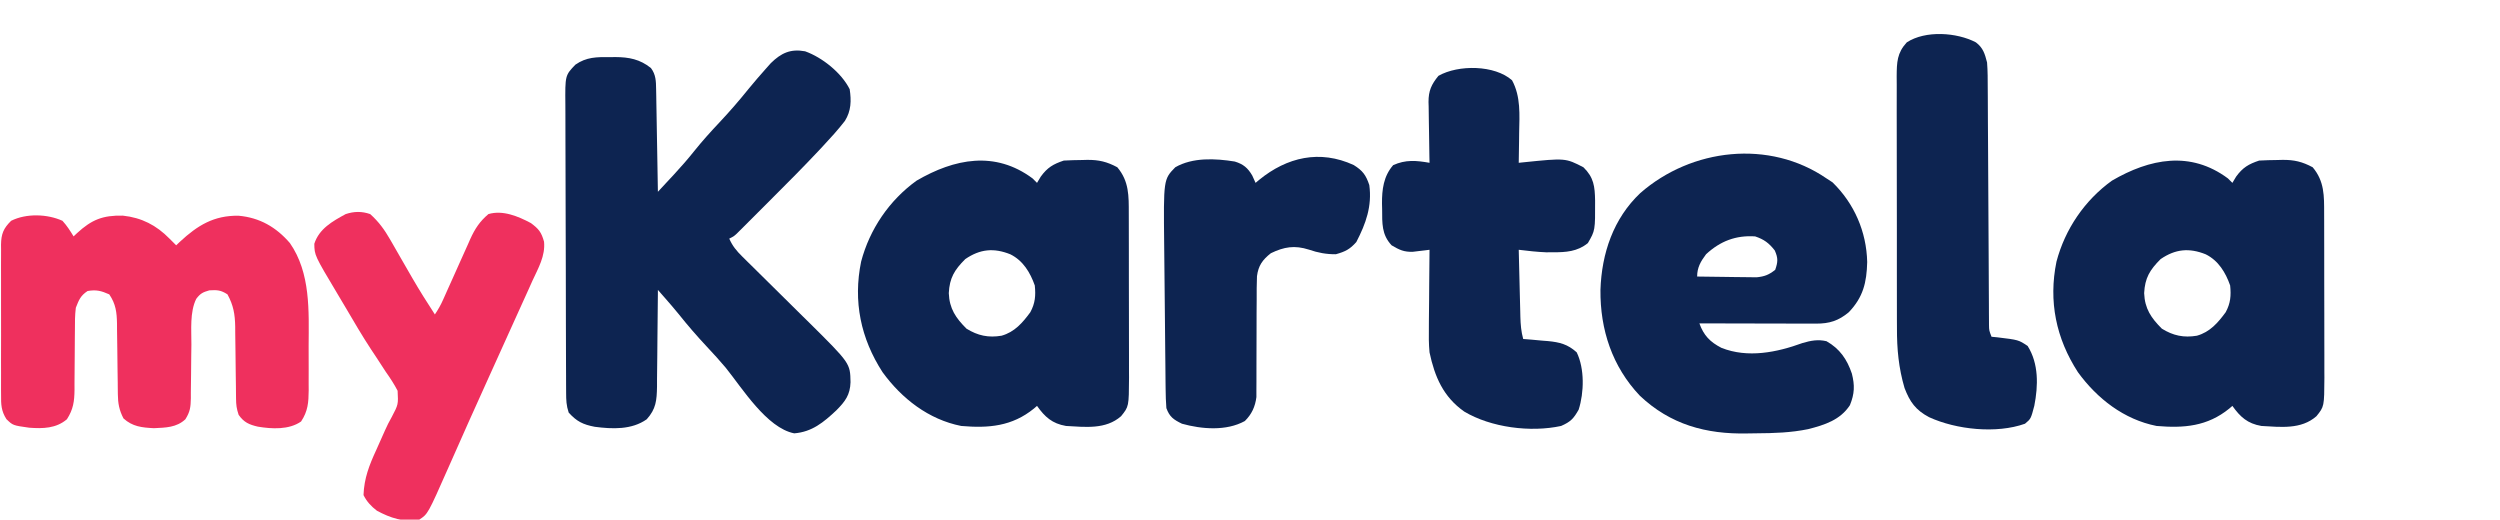<?xml version="1.0" encoding="UTF-8"?>
<svg version="1.1" xmlns="http://www.w3.org/2000/svg" width="1121" height="233">
<path d="M0 0 C7.715 2.757 16.319 9.638 20 17 C20.771 22.164 20.676 26.681 17.875 31.188 C14.739 35.253 11.309 39 7.805 42.746 C6.893 43.722 6.893 43.722 5.962 44.717 C-0.759 51.865 -7.67 58.821 -14.618 65.749 C-16.794 67.918 -18.963 70.094 -21.133 72.27 C-22.521 73.657 -23.909 75.043 -25.297 76.43 C-25.943 77.077 -26.588 77.725 -27.254 78.393 C-28.147 79.281 -28.147 79.281 -29.058 80.187 C-29.579 80.708 -30.101 81.229 -30.639 81.766 C-32 83 -32 83 -34 84 C-32.55 87.335 -30.735 89.499 -28.152 92.043 C-27.36 92.828 -26.569 93.613 -25.753 94.422 C-24.466 95.685 -24.466 95.685 -23.152 96.973 C-22.266 97.851 -21.381 98.729 -20.468 99.634 C-17.154 102.92 -13.831 106.196 -10.507 109.472 C-7.258 112.675 -4.017 115.885 -0.777 119.098 C0.067 119.925 0.911 120.753 1.781 121.605 C20.226 139.901 20.226 139.901 20.375 148.375 C20.198 154.08 17.997 156.987 14.012 161.004 C8.273 166.386 3.134 170.667 -4.875 171.312 C-17.201 168.881 -28.166 151.086 -35.586 141.883 C-38.29 138.653 -41.122 135.574 -44 132.5 C-48.465 127.731 -52.697 122.843 -56.77 117.73 C-58.684 115.386 -60.643 113.104 -62.639 110.829 C-63.269 110.111 -63.899 109.394 -64.547 108.654 C-65.027 108.108 -65.506 107.562 -66 107 C-66.004 107.638 -66.007 108.276 -66.011 108.934 C-66.053 115.585 -66.122 122.236 -66.208 128.887 C-66.236 131.368 -66.257 133.849 -66.271 136.331 C-66.292 139.901 -66.339 143.469 -66.391 147.039 C-66.392 148.699 -66.392 148.699 -66.394 150.392 C-66.511 156.544 -66.827 160.348 -71 165 C-77.761 169.782 -86.413 169.405 -94.312 168.375 C-99.581 167.369 -102.411 165.977 -106 162 C-107.07 158.79 -107.134 156.475 -107.147 153.099 C-107.154 151.867 -107.161 150.634 -107.169 149.365 C-107.172 147.997 -107.174 146.629 -107.177 145.26 C-107.183 143.822 -107.19 142.383 -107.197 140.944 C-107.218 136.216 -107.228 131.489 -107.238 126.762 C-107.242 125.134 -107.246 123.506 -107.251 121.878 C-107.27 114.231 -107.284 106.584 -107.292 98.937 C-107.302 90.111 -107.328 81.285 -107.369 72.459 C-107.399 65.636 -107.414 58.813 -107.417 51.99 C-107.419 47.916 -107.428 43.841 -107.453 39.766 C-107.477 35.932 -107.481 32.099 -107.471 28.265 C-107.47 26.86 -107.477 25.454 -107.49 24.049 C-107.612 10.819 -107.612 10.819 -103 6 C-98.028 2.54 -93.402 2.543 -87.562 2.625 C-86.742 2.613 -85.922 2.602 -85.076 2.59 C-78.95 2.619 -74.04 3.568 -69.125 7.5 C-66.878 10.496 -66.857 13.424 -66.795 17.022 C-66.765 18.553 -66.765 18.553 -66.734 20.116 C-66.718 21.216 -66.701 22.316 -66.684 23.449 C-66.663 24.577 -66.642 25.705 -66.621 26.867 C-66.555 30.474 -66.496 34.08 -66.438 37.688 C-66.394 40.131 -66.351 42.574 -66.307 45.018 C-66.199 51.012 -66.098 57.006 -66 63 C-64.09 60.948 -62.183 58.895 -60.277 56.84 C-59.742 56.265 -59.207 55.691 -58.656 55.099 C-55.492 51.683 -52.467 48.205 -49.562 44.562 C-46.054 40.187 -42.342 36.08 -38.5 32 C-33.841 27.051 -29.454 21.974 -25.191 16.676 C-22.774 13.724 -20.287 10.851 -17.75 8 C-16.961 7.113 -16.172 6.226 -15.359 5.312 C-10.724 0.769 -6.519 -1.2 0 0 Z " fill="#0D2451" transform="translate(361,23)"/>
<path d="M0 0 C0.99 0.99 0.99 0.99 2 2 C2.557 1.072 3.114 0.144 3.688 -0.812 C6.647 -4.891 9.287 -6.429 14 -8 C16.764 -8.149 19.486 -8.231 22.25 -8.25 C23.358 -8.281 23.358 -8.281 24.488 -8.312 C29.743 -8.35 33.349 -7.489 38 -5 C43.307 1.285 43.15 7.89 43.145 15.708 C43.149 16.563 43.152 17.417 43.155 18.298 C43.165 21.111 43.167 23.925 43.168 26.738 C43.171 28.704 43.175 30.669 43.178 32.634 C43.184 36.75 43.186 40.867 43.185 44.983 C43.185 50.242 43.199 55.501 43.216 60.759 C43.227 64.818 43.229 68.877 43.229 72.936 C43.23 74.873 43.234 76.811 43.242 78.749 C43.252 81.468 43.249 84.185 43.243 86.904 C43.249 87.694 43.254 88.484 43.26 89.299 C43.188 102.284 43.188 102.284 39.685 106.632 C32.784 112.682 23.609 111.462 15 111 C8.791 109.921 5.55 106.993 2 102 C1.539 102.398 1.077 102.797 0.602 103.207 C-9.224 111.188 -19.736 112.063 -32 111 C-46.597 108.105 -58.633 98.753 -67.262 86.891 C-77.052 71.761 -80.519 55.104 -76.875 37.312 C-73.042 22.764 -64.243 9.813 -52 1 C-35.004 -8.893 -16.834 -12.502 0 0 Z M-30.188 36.188 C-35.04 41.04 -37.214 44.622 -37.562 51.438 C-37.294 58.406 -34.439 62.561 -29.625 67.375 C-24.531 70.529 -19.765 71.518 -13.914 70.535 C-8.06 68.898 -4.455 64.702 -1 60 C1.185 55.943 1.465 52.575 1 48 C-1.053 42.174 -4.257 36.853 -9.957 34.031 C-17.314 31.083 -23.514 31.608 -30.188 36.188 Z " fill="#0D2451" transform="translate(999,80)"/>
<path d="M0 0 C0.99 0.99 0.99 0.99 2 2 C2.557 1.072 3.114 0.144 3.688 -0.812 C6.647 -4.891 9.287 -6.429 14 -8 C16.764 -8.149 19.486 -8.231 22.25 -8.25 C23.358 -8.281 23.358 -8.281 24.488 -8.312 C29.743 -8.35 33.349 -7.489 38 -5 C43.307 1.285 43.15 7.89 43.145 15.708 C43.149 16.563 43.152 17.417 43.155 18.298 C43.165 21.111 43.167 23.925 43.168 26.738 C43.171 28.704 43.175 30.669 43.178 32.634 C43.184 36.75 43.186 40.867 43.185 44.983 C43.185 50.242 43.199 55.501 43.216 60.759 C43.227 64.818 43.229 68.877 43.229 72.936 C43.23 74.873 43.234 76.811 43.242 78.749 C43.252 81.468 43.249 84.185 43.243 86.904 C43.249 87.694 43.254 88.484 43.26 89.299 C43.188 102.284 43.188 102.284 39.685 106.632 C32.784 112.682 23.609 111.462 15 111 C8.791 109.921 5.55 106.993 2 102 C1.539 102.398 1.077 102.797 0.602 103.207 C-9.224 111.188 -19.736 112.063 -32 111 C-46.597 108.105 -58.633 98.753 -67.262 86.891 C-77.052 71.761 -80.519 55.104 -76.875 37.312 C-73.042 22.764 -64.243 9.813 -52 1 C-35.004 -8.893 -16.834 -12.502 0 0 Z M-30.188 36.188 C-35.04 41.04 -37.214 44.622 -37.562 51.438 C-37.294 58.406 -34.439 62.561 -29.625 67.375 C-24.531 70.529 -19.765 71.518 -13.914 70.535 C-8.06 68.898 -4.455 64.702 -1 60 C1.185 55.943 1.465 52.575 1 48 C-1.053 42.174 -4.257 36.853 -9.957 34.031 C-17.314 31.083 -23.514 31.608 -30.188 36.188 Z " fill="#0D2451" transform="translate(463,80)"/>
<path d="M0 0 C1.33 0.866 1.33 0.866 2.688 1.75 C12.468 11.266 17.948 23.94 18.25 37.5 C18.02 46.649 16.469 53.241 10 60 C5.376 63.855 1.304 65.126 -4.665 65.114 C-5.826 65.113 -6.987 65.113 -8.183 65.113 C-10.063 65.106 -10.063 65.106 -11.98 65.098 C-13.905 65.096 -13.905 65.096 -15.869 65.093 C-19.277 65.09 -22.685 65.08 -26.093 65.069 C-29.571 65.058 -33.05 65.054 -36.529 65.049 C-43.353 65.038 -50.176 65.021 -57 65 C-55.038 70.456 -52.191 73.355 -47.098 75.98 C-35.282 80.667 -22.286 78.028 -10.75 73.812 C-7.03 72.713 -3.784 72.1 0 73 C5.964 76.372 9.204 81.119 11.375 87.516 C12.706 92.806 12.608 96.506 10.5 101.688 C6.163 108.322 -0.834 110.542 -8.191 112.422 C-15.915 114.012 -23.524 114.251 -31.376 114.295 C-32.778 114.307 -34.18 114.327 -35.581 114.357 C-53.973 114.745 -70.029 110.384 -83.715 97.414 C-96.089 84.342 -101.526 67.826 -101.356 49.975 C-100.815 33.621 -95.569 17.994 -83.493 6.575 C-60.485 -13.536 -25.624 -17.565 0 0 Z M-54 34 C-56.387 37.188 -58 39.92 -58 44 C-53.819 44.074 -49.639 44.129 -45.457 44.165 C-44.036 44.18 -42.615 44.2 -41.195 44.226 C-39.147 44.263 -37.099 44.28 -35.051 44.293 C-33.82 44.309 -32.589 44.324 -31.322 44.341 C-27.707 43.97 -25.846 43.228 -23 41 C-21.765 37.45 -21.663 35.764 -23.188 32.312 C-25.8 28.98 -27.984 27.339 -32 26 C-40.598 25.427 -47.642 28.114 -54 34 Z " fill="#0D2451" transform="translate(819,80)"/>
<path d="M0 0 C2.018 2.218 3.423 4.419 5 7 C5.762 6.277 5.762 6.277 6.539 5.539 C13.126 -0.505 18.079 -2.508 27.059 -2.312 C35.51 -1.415 42.104 1.992 48 8 C48.557 8.556 49.114 9.111 49.688 9.684 C50.121 10.118 50.554 10.552 51 11 C51.557 10.469 52.114 9.938 52.688 9.391 C60.629 2.039 67.898 -2.43 78.961 -2.27 C88.436 -1.429 95.838 2.845 102 10 C111.325 23.428 110.479 40.494 110.391 56.089 C110.375 59.521 110.391 62.951 110.41 66.383 C110.408 68.578 110.404 70.773 110.398 72.969 C110.405 73.988 110.411 75.006 110.417 76.056 C110.364 81.441 110.082 85.372 107 90 C101.579 93.792 93.877 93.358 87.625 92.312 C83.719 91.405 81.368 90.397 79 87 C78.082 84.246 77.867 82.573 77.842 79.731 C77.832 78.873 77.822 78.015 77.811 77.131 C77.804 76.206 77.797 75.281 77.789 74.328 C77.761 72.365 77.732 70.401 77.703 68.438 C77.662 65.346 77.625 62.254 77.599 59.162 C77.571 56.175 77.525 53.19 77.477 50.203 C77.473 49.286 77.47 48.369 77.467 47.425 C77.361 41.884 76.672 37.892 74 33 C71.028 31.072 69.406 30.976 65.875 31.188 C62.927 32.021 61.822 32.602 60 35 C57.053 40.894 57.857 48.994 57.824 55.453 C57.801 57.224 57.777 58.995 57.752 60.766 C57.717 63.52 57.687 66.273 57.674 69.027 C57.659 71.711 57.618 74.394 57.574 77.078 C57.576 77.899 57.578 78.72 57.58 79.566 C57.495 83.534 57.28 85.552 55.128 88.995 C51.163 92.73 46.257 92.747 41 93 C35.622 92.728 31.442 92.305 27.375 88.625 C25.444 84.938 24.879 81.83 24.842 77.694 C24.832 76.853 24.822 76.011 24.811 75.145 C24.804 74.244 24.797 73.342 24.789 72.414 C24.761 70.495 24.732 68.576 24.703 66.656 C24.662 63.639 24.625 60.622 24.599 57.604 C24.571 54.687 24.525 51.769 24.477 48.852 C24.473 47.955 24.47 47.057 24.467 46.133 C24.368 41.06 23.94 37.333 21 33 C17.41 31.404 15.128 30.795 11.25 31.5 C8.092 33.605 7.39 35.456 6 39 C5.579 42.336 5.583 45.641 5.594 49 C5.583 49.954 5.572 50.908 5.561 51.891 C5.527 54.927 5.511 57.963 5.5 61 C5.485 65 5.452 69 5.406 73 C5.409 73.913 5.412 74.825 5.415 75.766 C5.355 80.925 4.883 84.537 2 89 C-2.851 93.137 -8.78 93.24 -14.887 92.785 C-22.222 91.757 -22.222 91.757 -25.123 88.935 C-27.471 85.264 -27.564 82.295 -27.518 78.076 C-27.525 77.293 -27.532 76.511 -27.539 75.704 C-27.556 73.125 -27.545 70.548 -27.531 67.969 C-27.534 66.172 -27.538 64.375 -27.543 62.578 C-27.549 58.815 -27.54 55.053 -27.521 51.291 C-27.499 46.472 -27.512 41.654 -27.536 36.835 C-27.55 33.125 -27.546 29.416 -27.535 25.706 C-27.533 23.93 -27.536 22.153 -27.545 20.377 C-27.555 17.892 -27.54 15.409 -27.518 12.924 C-27.526 12.192 -27.534 11.461 -27.542 10.707 C-27.462 5.869 -26.455 3.382 -23 0 C-16.224 -3.388 -6.817 -3.074 0 0 Z " fill="#EF305E" transform="translate(28,99)"/>
<path d="M0 0 C3.967 7.3 3.348 15.514 3.188 23.562 C3.167 25.505 3.167 25.505 3.146 27.486 C3.111 30.658 3.062 33.829 3 37 C3.663 36.931 4.326 36.861 5.01 36.79 C23.928 34.849 23.928 34.849 32 39 C36.698 43.58 37.128 47.602 37.241 53.992 C37.292 67.324 37.292 67.324 34 73 C29.305 76.83 24.134 77.141 18.25 77.125 C16.804 77.129 16.804 77.129 15.328 77.133 C11.189 76.968 7.11 76.504 3 76 C3.118 81.054 3.243 86.108 3.372 91.161 C3.416 92.88 3.457 94.599 3.497 96.317 C3.555 98.79 3.619 101.262 3.684 103.734 C3.7 104.501 3.717 105.268 3.734 106.058 C3.83 109.522 4.079 112.664 5 116 C6.23 116.098 7.46 116.196 8.727 116.297 C10.359 116.447 11.992 116.598 13.625 116.75 C14.837 116.843 14.837 116.843 16.074 116.938 C21.334 117.451 24.947 118.334 29 122 C32.561 129.327 32.327 139.984 29.875 147.688 C27.585 151.733 26.275 153.125 22 155 C8.313 157.975 -9.425 155.717 -21.453 148.535 C-30.836 141.933 -34.683 132.939 -37 122 C-37.355 118.276 -37.354 114.601 -37.293 110.863 C-37.289 109.858 -37.284 108.852 -37.28 107.816 C-37.263 104.648 -37.226 101.481 -37.188 98.312 C-37.172 96.146 -37.159 93.98 -37.146 91.814 C-37.114 86.543 -37.064 81.271 -37 76 C-38.014 76.129 -38.014 76.129 -39.049 76.26 C-40.388 76.416 -40.388 76.416 -41.754 76.574 C-42.636 76.681 -43.519 76.787 -44.428 76.897 C-48.435 77.057 -50.557 76.037 -54 74 C-58.534 69.164 -58.212 64.059 -58.25 57.812 C-58.271 56.987 -58.291 56.161 -58.312 55.311 C-58.352 48.995 -57.628 43.018 -53.312 38.062 C-47.733 35.499 -42.851 35.976 -37 37 C-37.021 36.032 -37.042 35.064 -37.063 34.066 C-37.136 30.454 -37.182 26.843 -37.22 23.23 C-37.24 21.671 -37.267 20.111 -37.302 18.552 C-37.351 16.303 -37.373 14.054 -37.391 11.805 C-37.411 11.114 -37.432 10.423 -37.453 9.711 C-37.455 4.681 -36.159 1.866 -33 -2 C-24.037 -7.087 -7.751 -6.89 0 0 Z " fill="#0D2451" transform="translate(678,36)"/>
<path d="M0 0 C3.239 2.464 3.997 5.11 5 9 C5.304 12.882 5.301 16.756 5.303 20.649 C5.311 21.816 5.32 22.982 5.329 24.184 C5.354 28.033 5.366 31.882 5.379 35.73 C5.395 38.405 5.412 41.08 5.43 43.754 C5.472 50.072 5.504 56.39 5.533 62.708 C5.584 74.032 5.646 85.355 5.718 96.678 C5.747 101.291 5.767 105.905 5.786 110.518 C5.799 112.925 5.813 115.332 5.826 117.739 C5.829 118.841 5.832 119.943 5.834 121.078 C5.841 122.083 5.848 123.088 5.855 124.124 C5.859 124.998 5.863 125.873 5.867 126.774 C5.914 129.173 5.914 129.173 7 132 C7.88 132.086 8.761 132.173 9.668 132.262 C19.105 133.403 19.105 133.403 23.188 136.125 C28.208 144.088 27.949 153.939 26.188 162.938 C24.651 168.791 24.651 168.791 22 171 C9.217 175.565 -8.787 173.669 -21.02 168.055 C-27.037 164.85 -29.616 161.22 -32 155 C-34.651 145.999 -35.439 137.481 -35.404 128.135 C-35.411 126.816 -35.418 125.498 -35.425 124.139 C-35.443 120.565 -35.442 116.991 -35.436 113.417 C-35.433 110.422 -35.439 107.427 -35.445 104.432 C-35.459 97.369 -35.457 90.306 -35.446 83.243 C-35.435 75.971 -35.449 68.698 -35.475 61.425 C-35.498 55.158 -35.504 48.891 -35.498 42.624 C-35.495 38.891 -35.497 35.157 -35.515 31.424 C-35.533 27.269 -35.519 23.114 -35.502 18.959 C-35.511 17.73 -35.521 16.5 -35.531 15.233 C-35.476 8.896 -35.383 4.762 -31 0 C-22.637 -5.461 -8.574 -4.51 0 0 Z " fill="#0D2451" transform="translate(886,19)"/>
<path d="M0 0 C3.839 3.449 6.402 6.982 8.961 11.445 C9.315 12.056 9.668 12.666 10.033 13.295 C11.154 15.234 12.265 17.179 13.375 19.125 C14.838 21.671 16.305 24.215 17.773 26.758 C18.305 27.68 18.305 27.68 18.847 28.621 C22.07 34.185 25.488 39.614 29 45 C30.517 42.724 31.615 40.803 32.708 38.342 C33.194 37.256 33.194 37.256 33.69 36.147 C34.036 35.369 34.382 34.591 34.738 33.789 C35.483 32.135 36.229 30.482 36.975 28.828 C38.145 26.228 39.312 23.626 40.469 21.021 C41.59 18.501 42.726 15.988 43.863 13.477 C44.373 12.315 44.373 12.315 44.893 11.131 C46.972 6.576 49.104 3.299 53 0 C59.418 -1.917 66.361 0.999 72 4 C75.583 6.633 76.745 8.095 77.949 12.367 C78.583 18.748 75.359 24.231 72.75 29.875 C72.165 31.178 71.581 32.482 70.999 33.787 C69.375 37.414 67.727 41.029 66.075 44.644 C64.192 48.772 62.33 52.91 60.465 57.047 C58.068 62.36 55.667 67.672 53.257 72.979 C47.117 86.495 41.065 100.048 35.075 113.631 C25.858 134.497 25.858 134.497 22 137 C15.207 138.339 8.952 136.23 3 133 C0.408 131.013 -1.524 128.952 -3 126 C-2.727 118.386 -0.415 112.553 2.75 105.688 C4.059 102.782 5.364 99.876 6.643 96.958 C8 94 8 94 9.654 90.992 C12.611 85.362 12.611 85.362 12.292 79.227 C10.734 76.212 8.959 73.522 7 70.75 C5.584 68.581 4.172 66.411 2.762 64.238 C1.986 63.072 1.211 61.907 0.435 60.741 C-3.574 54.65 -7.234 48.344 -10.933 42.063 C-12.165 39.975 -13.406 37.894 -14.65 35.813 C-24.974 18.517 -24.974 18.517 -25.062 13.312 C-22.902 6.577 -16.954 3.238 -11 0 C-7.224 -1.259 -3.746 -1.304 0 0 Z " fill="#EF305E" transform="translate(166,96)"/>
<path d="M0 0 C4.066 2.542 5.501 4.516 7 9 C8.267 18.46 5.485 26.201 1.188 34.5 C-1.674 37.771 -3.811 38.833 -8 40 C-12.263 40.045 -16.042 39.332 -20.062 37.938 C-26.505 35.881 -31.229 36.681 -37.141 39.539 C-40.89 42.485 -42.751 45.092 -43.368 49.819 C-43.51 53.384 -43.527 56.932 -43.504 60.5 C-43.518 62.5 -43.533 64.5 -43.548 66.5 C-43.565 69.292 -43.564 72.084 -43.563 74.876 C-43.561 79.762 -43.568 84.647 -43.603 89.533 C-43.62 92.131 -43.623 94.729 -43.61 97.326 C-43.617 98.508 -43.624 99.689 -43.631 100.906 C-43.63 101.941 -43.629 102.975 -43.628 104.041 C-44.17 108.349 -45.718 111.735 -48.816 114.793 C-57.117 119.381 -68.171 118.459 -77 116 C-80.753 114.182 -82.582 112.924 -84 109 C-84.215 106.092 -84.321 103.276 -84.335 100.367 C-84.346 99.496 -84.358 98.626 -84.37 97.729 C-84.406 94.849 -84.428 91.97 -84.449 89.09 C-84.47 87.082 -84.492 85.073 -84.515 83.065 C-84.561 78.851 -84.599 74.637 -84.633 70.423 C-84.676 65.046 -84.733 59.668 -84.795 54.291 C-84.841 50.14 -84.882 45.988 -84.921 41.836 C-84.94 39.855 -84.96 37.875 -84.982 35.894 C-85.294 6.43 -85.294 6.43 -80 1 C-72.206 -3.497 -62.023 -2.977 -53.328 -1.566 C-49.458 -0.395 -47.497 1.308 -45.5 4.688 C-45.005 5.781 -44.51 6.874 -44 8 C-43.455 7.541 -42.909 7.082 -42.348 6.609 C-29.921 -3.502 -15.24 -7.006 0 0 Z " fill="#0D2451" transform="translate(607,74)"/>
</svg>
